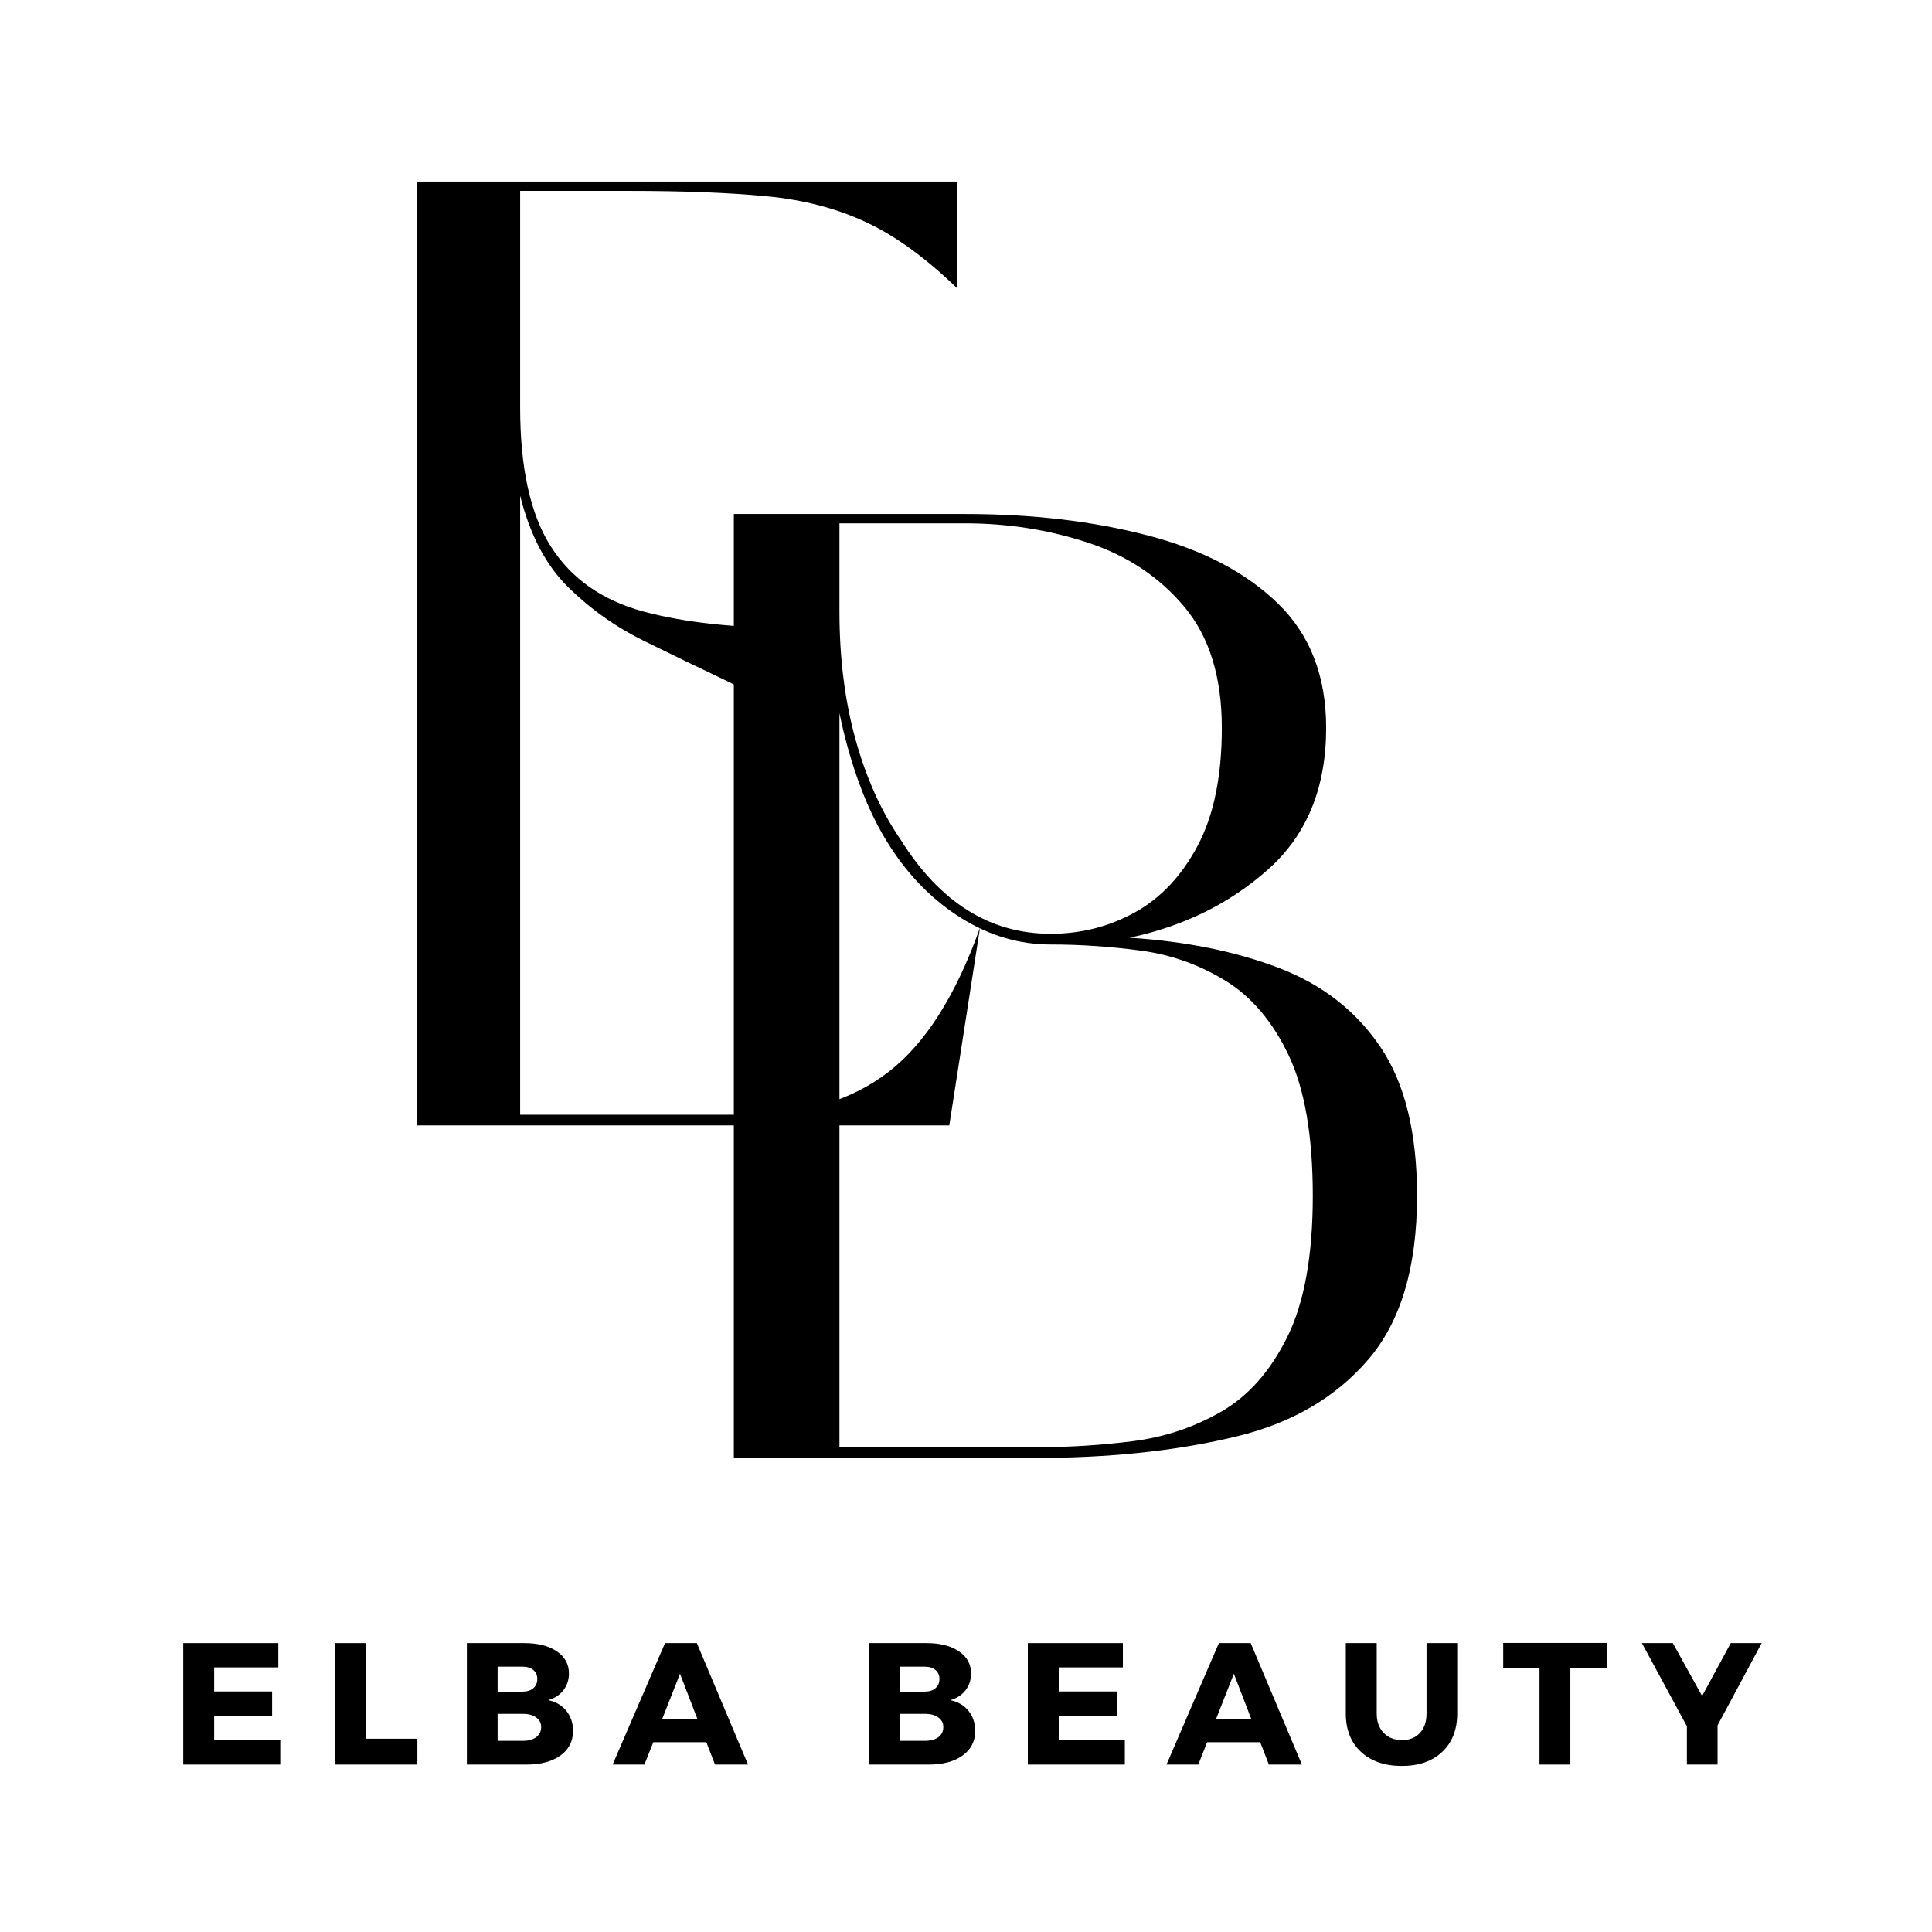 <svg xmlns="http://www.w3.org/2000/svg" xmlns:xlink="http://www.w3.org/1999/xlink" width="500" zoomAndPan="magnify" viewBox="0 0 375 375" height="500" preserveAspectRatio="xMidYMid meet" version="1.0"><defs><g/></defs><rect x="-37.5" width="450" fill="#ffffff" y="-37.5" height="450" fill-opacity="1"/><rect x="-37.5" width="450" fill="#ffffff" y="-37.5" height="450" fill-opacity="1"/><g fill="#000000" fill-opacity="1"><g transform="translate(71.897, 218.444)"><g><path d="M 29.062 -122.219 L 29.062 -2.078 L 72.922 -2.078 C 84.16 -2.078 93.367 -4.844 100.547 -10.375 C 107.734 -15.914 113.66 -25.258 118.328 -38.406 L 112.359 0 L 9.078 0 L 9.078 -183.203 L 113.922 -183.203 L 113.922 -162.453 C 107.867 -168.328 101.988 -172.602 96.281 -175.281 C 90.57 -177.969 84.125 -179.656 76.938 -180.344 C 69.758 -181.039 60.895 -181.391 50.344 -181.391 L 29.062 -181.391 L 29.062 -139.344 C 29.062 -127.582 31.051 -118.586 35.031 -112.359 C 39.008 -106.129 44.977 -101.93 52.938 -99.766 C 60.895 -97.609 70.844 -96.531 82.781 -96.531 L 82.781 -76.031 C 78.977 -80.352 74.438 -83.77 69.156 -86.281 C 63.875 -88.789 58.508 -91.383 53.062 -94.062 C 47.613 -96.75 42.727 -100.211 38.406 -104.453 C 34.082 -108.691 30.969 -114.613 29.062 -122.219 Z M 29.062 -122.219 "/></g></g></g><g fill="#000000" fill-opacity="1"><g transform="translate(133.359, 282.967)"><g><path d="M 85.891 -100.953 C 96.797 -100.254 106.441 -98.305 114.828 -95.109 C 123.223 -91.91 129.797 -86.805 134.547 -79.797 C 139.305 -72.785 141.688 -63.141 141.688 -50.859 C 141.688 -37.023 138.531 -26.43 132.219 -19.078 C 125.906 -11.723 117.383 -6.75 106.656 -4.156 C 95.926 -1.562 83.898 -0.176 70.578 0 L 9.078 0 L 9.078 -183.203 L 53.969 -183.203 C 66.945 -183.203 78.754 -181.816 89.391 -179.047 C 100.035 -176.285 108.473 -171.875 114.703 -165.812 C 120.93 -159.758 124.047 -151.719 124.047 -141.688 C 124.047 -130.094 120.32 -120.961 112.875 -114.297 C 105.438 -107.641 96.441 -103.191 85.891 -100.953 Z M 121.453 -50.859 C 121.453 -62.453 119.895 -71.535 116.781 -78.109 C 113.664 -84.68 109.555 -89.523 104.453 -92.641 C 99.348 -95.754 93.852 -97.695 87.969 -98.469 C 82.082 -99.25 76.285 -99.641 70.578 -99.641 C 64.523 -99.641 58.773 -101.328 53.328 -104.703 C 47.879 -108.078 43.25 -112.707 39.438 -118.594 C 37.195 -122.051 35.254 -125.984 33.609 -130.391 C 31.961 -134.805 30.617 -139.523 29.578 -144.547 L 29.578 -2.078 L 68.516 -2.078 C 74.391 -2.078 80.395 -2.461 86.531 -3.234 C 92.676 -4.016 98.383 -5.922 103.656 -8.953 C 108.938 -11.984 113.223 -16.828 116.516 -23.484 C 119.805 -30.141 121.453 -39.266 121.453 -50.859 Z M 103.797 -141.688 C 103.797 -151.551 101.375 -159.379 96.531 -165.172 C 91.688 -170.961 85.457 -175.113 77.844 -177.625 C 70.238 -180.133 62.281 -181.391 53.969 -181.391 L 29.578 -181.391 L 29.578 -164.266 C 29.578 -155.266 30.613 -147 32.688 -139.469 C 34.77 -131.945 37.711 -125.422 41.516 -119.891 C 49.129 -107.773 58.816 -101.719 70.578 -101.719 C 76.461 -101.719 81.91 -103.102 86.922 -105.875 C 91.941 -108.645 96.008 -112.969 99.125 -118.844 C 102.238 -124.727 103.797 -132.344 103.797 -141.688 Z M 103.797 -141.688 "/></g></g></g><g fill="#000000" fill-opacity="1"><g transform="translate(33.207, 342.502)"><g><path d="M 20.812 -18.859 L 8.359 -18.859 L 8.359 -14.188 L 19.609 -14.188 L 19.609 -9.469 L 8.359 -9.469 L 8.359 -4.719 L 21.188 -4.719 L 21.188 0 L 2.359 0 L 2.359 -23.578 L 20.812 -23.578 Z M 20.812 -18.859 "/></g></g></g><g fill="#000000" fill-opacity="1"><g transform="translate(62.651, 342.502)"><g><path d="M 8.359 -5.016 L 18.359 -5.016 L 18.359 0 L 2.359 0 L 2.359 -23.578 L 8.359 -23.578 Z M 8.359 -5.016 "/></g></g></g><g fill="#000000" fill-opacity="1"><g transform="translate(88.256, 342.502)"><g><path d="M 2.359 -23.578 L 13.516 -23.578 C 16.16 -23.578 18.266 -23.039 19.828 -21.969 C 21.391 -20.906 22.172 -19.477 22.172 -17.688 C 22.172 -16.445 21.812 -15.359 21.094 -14.422 C 20.375 -13.492 19.383 -12.852 18.125 -12.5 C 19.602 -12.207 20.781 -11.52 21.656 -10.438 C 22.531 -9.363 22.969 -8.062 22.969 -6.531 C 22.969 -4.531 22.156 -2.941 20.531 -1.766 C 18.906 -0.586 16.695 0 13.906 0 L 2.359 0 Z M 8.328 -19 L 8.328 -14.156 L 13.172 -14.156 C 14.047 -14.156 14.738 -14.375 15.25 -14.812 C 15.77 -15.25 16.031 -15.848 16.031 -16.609 C 16.031 -17.348 15.77 -17.93 15.25 -18.359 C 14.738 -18.785 14.047 -19 13.172 -19 Z M 8.328 -9.844 L 8.328 -4.609 L 13.172 -4.609 C 14.297 -4.609 15.176 -4.844 15.812 -5.312 C 16.457 -5.789 16.781 -6.445 16.781 -7.281 C 16.781 -8.062 16.457 -8.68 15.812 -9.141 C 15.176 -9.609 14.297 -9.844 13.172 -9.844 Z M 8.328 -9.844 "/></g></g></g><g fill="#000000" fill-opacity="1"><g transform="translate(119.082, 342.502)"><g><path d="M 18.016 -4.344 L 7.719 -4.344 L 6 0 L -0.172 0 L 10 -23.578 L 16.172 -23.578 L 26.109 0 L 19.703 0 Z M 16.266 -8.891 L 12.906 -17.625 L 9.469 -8.891 Z M 16.266 -8.891 "/></g></g></g><g fill="#000000" fill-opacity="1"><g transform="translate(151.76, 342.502)"><g/></g></g><g fill="#000000" fill-opacity="1"><g transform="translate(166.316, 342.502)"><g><path d="M 2.359 -23.578 L 13.516 -23.578 C 16.16 -23.578 18.266 -23.039 19.828 -21.969 C 21.391 -20.906 22.172 -19.477 22.172 -17.688 C 22.172 -16.445 21.812 -15.359 21.094 -14.422 C 20.375 -13.492 19.383 -12.852 18.125 -12.5 C 19.602 -12.207 20.781 -11.52 21.656 -10.438 C 22.531 -9.363 22.969 -8.062 22.969 -6.531 C 22.969 -4.531 22.156 -2.941 20.531 -1.766 C 18.906 -0.586 16.695 0 13.906 0 L 2.359 0 Z M 8.328 -19 L 8.328 -14.156 L 13.172 -14.156 C 14.047 -14.156 14.738 -14.375 15.25 -14.812 C 15.77 -15.25 16.031 -15.848 16.031 -16.609 C 16.031 -17.348 15.77 -17.93 15.25 -18.359 C 14.738 -18.785 14.047 -19 13.172 -19 Z M 8.328 -9.844 L 8.328 -4.609 L 13.172 -4.609 C 14.297 -4.609 15.176 -4.844 15.812 -5.312 C 16.457 -5.789 16.781 -6.445 16.781 -7.281 C 16.781 -8.062 16.457 -8.68 15.812 -9.141 C 15.176 -9.609 14.297 -9.844 13.172 -9.844 Z M 8.328 -9.844 "/></g></g></g><g fill="#000000" fill-opacity="1"><g transform="translate(197.142, 342.502)"><g><path d="M 20.812 -18.859 L 8.359 -18.859 L 8.359 -14.188 L 19.609 -14.188 L 19.609 -9.469 L 8.359 -9.469 L 8.359 -4.719 L 21.188 -4.719 L 21.188 0 L 2.359 0 L 2.359 -23.578 L 20.812 -23.578 Z M 20.812 -18.859 "/></g></g></g><g fill="#000000" fill-opacity="1"><g transform="translate(226.587, 342.502)"><g><path d="M 18.016 -4.344 L 7.719 -4.344 L 6 0 L -0.172 0 L 10 -23.578 L 16.172 -23.578 L 26.109 0 L 19.703 0 Z M 16.266 -8.891 L 12.906 -17.625 L 9.469 -8.891 Z M 16.266 -8.891 "/></g></g></g><g fill="#000000" fill-opacity="1"><g transform="translate(259.265, 342.502)"><g><path d="M 23.578 -23.578 L 23.578 -9.906 C 23.578 -6.781 22.609 -4.301 20.672 -2.469 C 18.742 -0.645 16.129 0.266 12.828 0.266 C 9.504 0.266 6.859 -0.645 4.891 -2.469 C 2.93 -4.301 1.953 -6.781 1.953 -9.906 L 1.953 -23.578 L 7.953 -23.578 L 7.953 -9.906 C 7.953 -8.332 8.406 -7.078 9.312 -6.141 C 10.219 -5.211 11.406 -4.75 12.875 -4.75 C 14.312 -4.75 15.461 -5.207 16.328 -6.125 C 17.191 -7.051 17.625 -8.312 17.625 -9.906 L 17.625 -23.578 Z M 23.578 -23.578 "/></g></g></g><g fill="#000000" fill-opacity="1"><g transform="translate(291.539, 342.502)"><g><path d="M 20.375 -18.766 L 13.266 -18.766 L 13.266 0 L 7.281 0 L 7.281 -18.766 L 0.234 -18.766 L 0.234 -23.609 L 20.375 -23.609 Z M 20.375 -18.766 "/></g></g></g><g fill="#000000" fill-opacity="1"><g transform="translate(318.862, 342.502)"><g><path d="M 14.516 -7.609 L 14.516 0 L 8.562 0 L 8.562 -7.438 L -0.172 -23.578 L 5.828 -23.578 L 11.516 -13.312 L 17.078 -23.578 L 23.078 -23.578 Z M 14.516 -7.609 "/></g></g></g></svg>